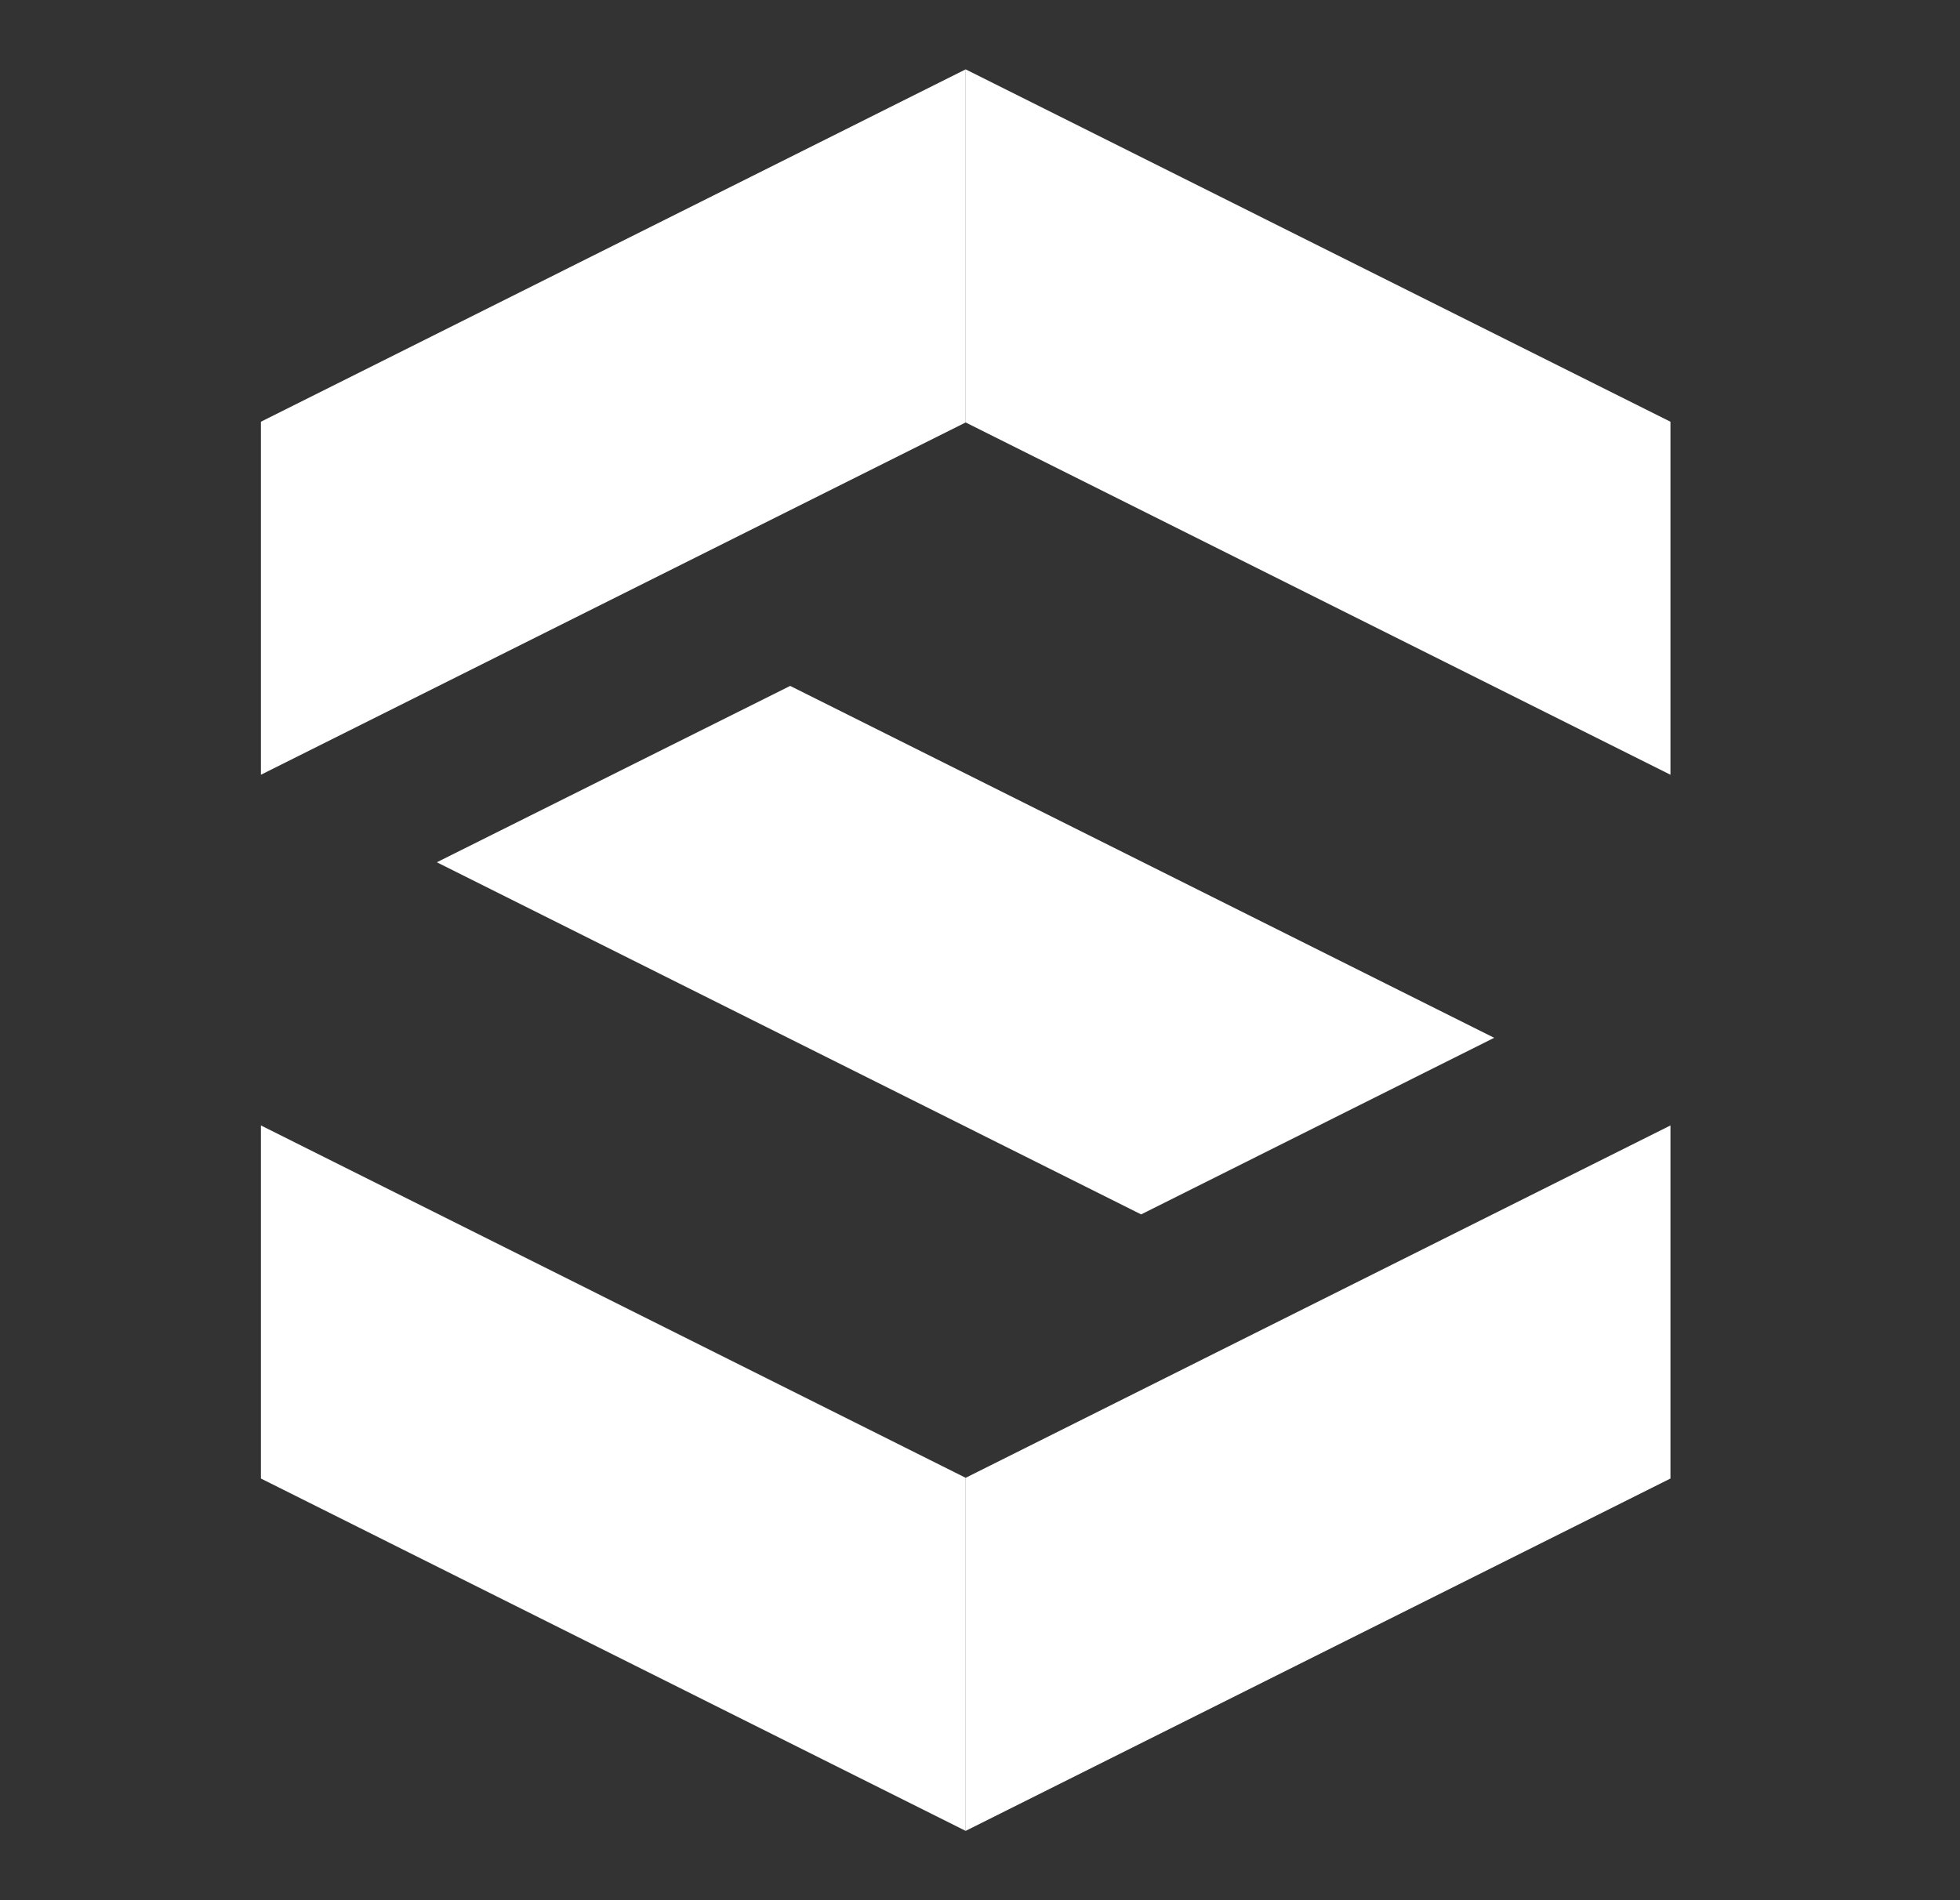 <svg width="33" height="32" viewBox="0 0 33 32" fill="none" xmlns="http://www.w3.org/2000/svg">
<rect x="0" y="0" width="33" height="32" fill="#333333" stroke="none"/>
<path d="M16.258 7.114L28.125 13.047V7.102L16.258 1.168V7.114Z" fill="white"/>
<path d="M16.258 24.887L28.125 18.953V24.899L16.258 30.833V24.887Z" fill="white"/>
<path d="M16.259 7.114L4.393 13.047V7.102L16.259 1.168V7.114Z" fill="white"/>
<path d="M16.259 24.887L4.393 18.953V24.899L16.259 30.833V24.887Z" fill="white"/>
<path d="M7.355 14.521L19.213 20.451L25.157 17.477L13.304 11.551L7.355 14.521Z" fill="white"/>
</svg>
